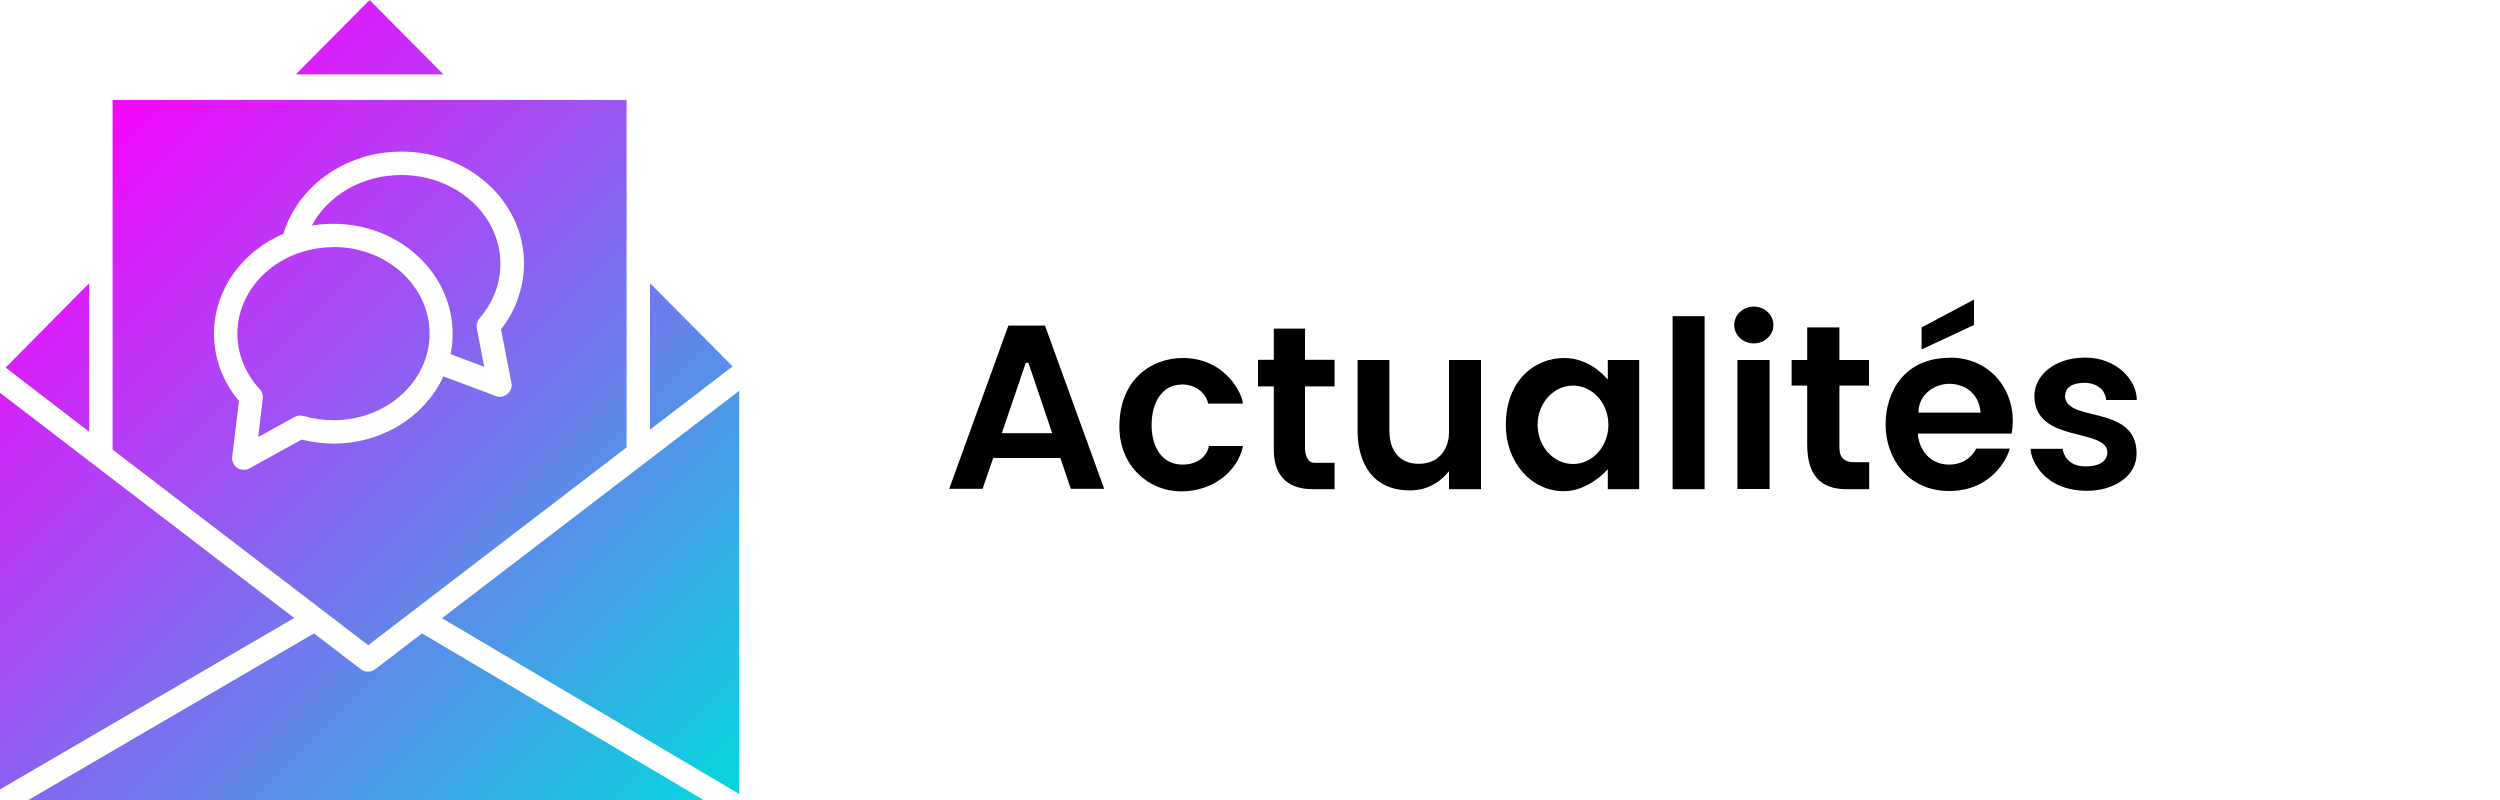<?xml version="1.0" encoding="UTF-8"?>
<svg id="Layer_2" xmlns="http://www.w3.org/2000/svg" version="1.1" xmlns:xlink="http://www.w3.org/1999/xlink" viewBox="0 0 125 40">
  <!-- Generator: Adobe Illustrator 29.0.1, SVG Export Plug-In . SVG Version: 2.1.0 Build 192)  -->
  <defs>
    <style>
      .st0 {
        fill: url(#linear-gradient2);
      }

      .st1 {
        fill: url(#linear-gradient1);
      }

      .st2 {
        fill: url(#linear-gradient8);
      }

      .st3 {
        fill: none;
      }

      .st4 {
        fill: url(#linear-gradient7);
      }

      .st5 {
        fill: url(#linear-gradient4);
      }

      .st6 {
        fill: url(#linear-gradient5);
      }

      .st7 {
        fill: url(#linear-gradient3);
      }

      .st8 {
        fill: url(#linear-gradient6);
      }

      .st9 {
        fill: url(#linear-gradient);
      }
    </style>
    <linearGradient id="linear-gradient" x1="40.63" y1="626.33" x2="7.17" y2="592.86" gradientTransform="translate(0 -590)" gradientUnits="userSpaceOnUse">
      <stop offset="0" stop-color="#03d8de"/>
      <stop offset="1" stop-color="#f903ff"/>
    </linearGradient>
    <linearGradient id="linear-gradient1" x1="45.82" y1="621.14" x2="12.36" y2="587.68" xlink:href="#linear-gradient"/>
    <linearGradient id="linear-gradient2" x1="40.87" y1="626.13" x2="7.35" y2="592.61" xlink:href="#linear-gradient"/>
    <linearGradient id="linear-gradient3" x1="37.86" y1="629.1" x2="4.39" y2="595.64" xlink:href="#linear-gradient"/>
    <linearGradient id="linear-gradient4" x1="45.87" y1="621.09" x2="12.4" y2="587.63" xlink:href="#linear-gradient"/>
    <linearGradient id="linear-gradient5" x1="42.94" y1="624.02" x2="9.48" y2="590.56" xlink:href="#linear-gradient"/>
    <linearGradient id="linear-gradient6" x1="31.53" y1="635.43" x2="-1.93" y2="601.97" xlink:href="#linear-gradient"/>
    <linearGradient id="linear-gradient7" x1="24.56" y1="642.4" x2="-8.9" y2="608.93" xlink:href="#linear-gradient"/>
    <linearGradient id="linear-gradient8" x1="27.63" y1="639.33" x2="-5.83" y2="605.87" xlink:href="#linear-gradient"/>
  </defs>
  <g>
    <g>
      <path d="M50.42,16.28l-2.96,8.16h1.67l.53-1.54h3.36l.52,1.54h1.67l-2.96-8.16h-1.84ZM50.09,21.66l1.2-3.52h.13l1.19,3.52h-2.52Z"/>
      <path d="M59.05,19.22c.85,0,1.28.54,1.36.96h1.73c0-.42-.82-2.28-3.01-2.28-1.48,0-3.16,1-3.16,3.44,0,1.98,1.48,3.23,3.09,3.23s2.84-1.03,3.09-2.27h-1.71c-.02.3-.37.93-1.32.93s-1.54-.78-1.54-1.99c0-1.11.53-2.01,1.49-2.01Z"/>
      <path d="M65.24,16.43h-1.55v1.56h-.79v1.33h.79v3.18c0,1.03.46,1.96,1.95,1.96h1.09v-1.32h-1.01c-.36,0-.47-.43-.47-.73v-3.09h1.48v-1.33h-1.48v-1.56Z"/>
      <path d="M72.45,21.64c0,.54-.29,1.55-1.52,1.55-.9,0-1.46-.6-1.46-1.66v-3.53h-1.59v3.57c0,1.11.43,2.95,2.62,2.95,1.01,0,1.62-.55,1.95-.96v.9h1.6v-6.46h-1.6v3.64Z"/>
      <path d="M80.39,18.98c-.29-.34-1.05-1.08-2.18-1.08-1.46,0-2.92,1.1-2.92,3.36,0,1.82,1.24,3.3,2.91,3.3,1.25,0,2.19-1.1,2.19-1.1v1h1.57v-6.46h-1.57v.97ZM78.65,23.2c-.98,0-1.77-.88-1.77-1.96s.79-1.96,1.77-1.96,1.77.88,1.77,1.96-.79,1.96-1.77,1.96Z"/>
      <rect x="83.63" y="15.81" width="1.6" height="8.65"/>
      <rect x="86.87" y="18" width="1.61" height="6.45"/>
      <ellipse cx="87.69" cy="16.25" rx=".98" ry=".92"/>
      <path d="M91.99,16.37h-1.63v1.63h-.78v1.28h.78v2.95c0,1.51.65,2.23,1.97,2.23h1.13v-1.35h-.77c-.44,0-.72-.21-.72-.72,0-.25,0-1.7,0-3.11h1.48v-1.28h-1.48c0-.93,0-1.63,0-1.63Z"/>
      <polygon points="98.7 14.98 96.08 16.37 96.08 17.47 98.7 16.25 98.7 14.98"/>
      <path d="M97.49,17.89c-2.25,0-3.21,1.67-3.21,3.34s1.1,3.32,3.18,3.32,2.9-1.59,3.03-2.12h-1.68s-.34.8-1.35.8c-.95,0-1.51-.72-1.57-1.55h4.69c.35-1.89-.88-3.8-3.09-3.8ZM95.92,20.63c.01-.96.87-1.44,1.54-1.44s1.48.38,1.57,1.44h-3.1Z"/>
      <path d="M103.26,19.79c0-.56.6-.65.98-.65s1,.18,1.07.86h1.53c0-.99-1-2.12-2.58-2.12s-2.54.93-2.54,1.91c0,2.4,3.65,1.58,3.65,2.84,0,.27-.2.69-1.1.69s-1.13-.66-1.13-.88h-1.61c0,.51.62,2.1,2.83,2.1,1.31,0,2.47-.71,2.47-1.86,0-2.5-3.58-1.52-3.58-2.9Z"/>
    </g>
    <g>
      <polygon class="st9" points="36.96 39.7 36.96 19.54 22.1 30.91 36.96 39.7"/>
      <polygon class="st1" points="36.63 18.32 32.5 14.16 32.5 21.48 36.63 18.32"/>
      <path class="st0" d="M31.33,5H5.63v17.48l12.78,9.78,12.92-9.89V5h0ZM25.84,15.09c-.19.49-.46.96-.79,1.38l.52,2.67c.04.21-.03.42-.2.56-.11.09-.24.14-.38.14-.07,0-.14-.01-.2-.04l-2.62-.98s0,.02-.01.02c-.3.66-.74,1.24-1.29,1.75-1.13,1.03-2.62,1.59-4.2,1.59-.54,0-1.07-.07-1.59-.2l-2.61,1.44c-.09.05-.18.07-.28.07-.11,0-.23-.03-.33-.1-.18-.12-.28-.34-.25-.55l.34-2.79c-.81-.96-1.25-2.14-1.25-3.36,0-.75.16-1.47.48-2.16.3-.66.74-1.24,1.29-1.75.5-.46,1.08-.82,1.7-1.09.35-1.15,1.1-2.18,2.13-2.92.53-.38,1.12-.67,1.75-.88.65-.21,1.33-.31,2.03-.31,1.63,0,3.16.58,4.31,1.62.57.51,1.01,1.11,1.32,1.78.33.7.49,1.44.49,2.2,0,.65-.12,1.28-.36,1.89h0Z"/>
      <path class="st7" d="M16.67,12.36c-2.65,0-4.8,1.94-4.8,4.33,0,1.01.4,2,1.12,2.77.12.13.17.3.15.47l-.23,1.92,1.82-1c.14-.08.3-.09.45-.05.48.14.99.21,1.5.21,2.65,0,4.8-1.94,4.8-4.33s-2.15-4.33-4.8-4.33c0,0,0,0,0,0Z"/>
      <polygon class="st5" points="18.48 0 14.79 3.72 22.17 3.72 18.48 0"/>
      <path class="st6" d="M20.07,8.75c-1.94,0-3.67,1-4.48,2.53.35-.06.71-.09,1.07-.09,1.58,0,3.08.56,4.2,1.59.55.5.99,1.09,1.29,1.75.32.68.48,1.41.48,2.16,0,.35-.03.69-.1,1.02l1.68.63-.37-1.92c-.03-.18.01-.36.13-.5.69-.79,1.05-1.73,1.05-2.73,0-2.45-2.22-4.44-4.96-4.44h0Z"/>
      <polygon class="st8" points="4.46 14.16 .28 18.38 4.46 21.59 4.46 14.16"/>
      <polygon class="st4" points="0 19.64 0 39.47 14.71 30.9 0 19.64"/>
      <path class="st2" d="M21.1,31.67l-2.34,1.79c-.1.08-.23.12-.36.12s-.25-.04-.36-.12l-2.34-1.79L1.42,40h33.76l-14.08-8.33h0Z"/>
    </g>
  </g>
  <rect class="st3" width="125" height="40"/>
</svg>